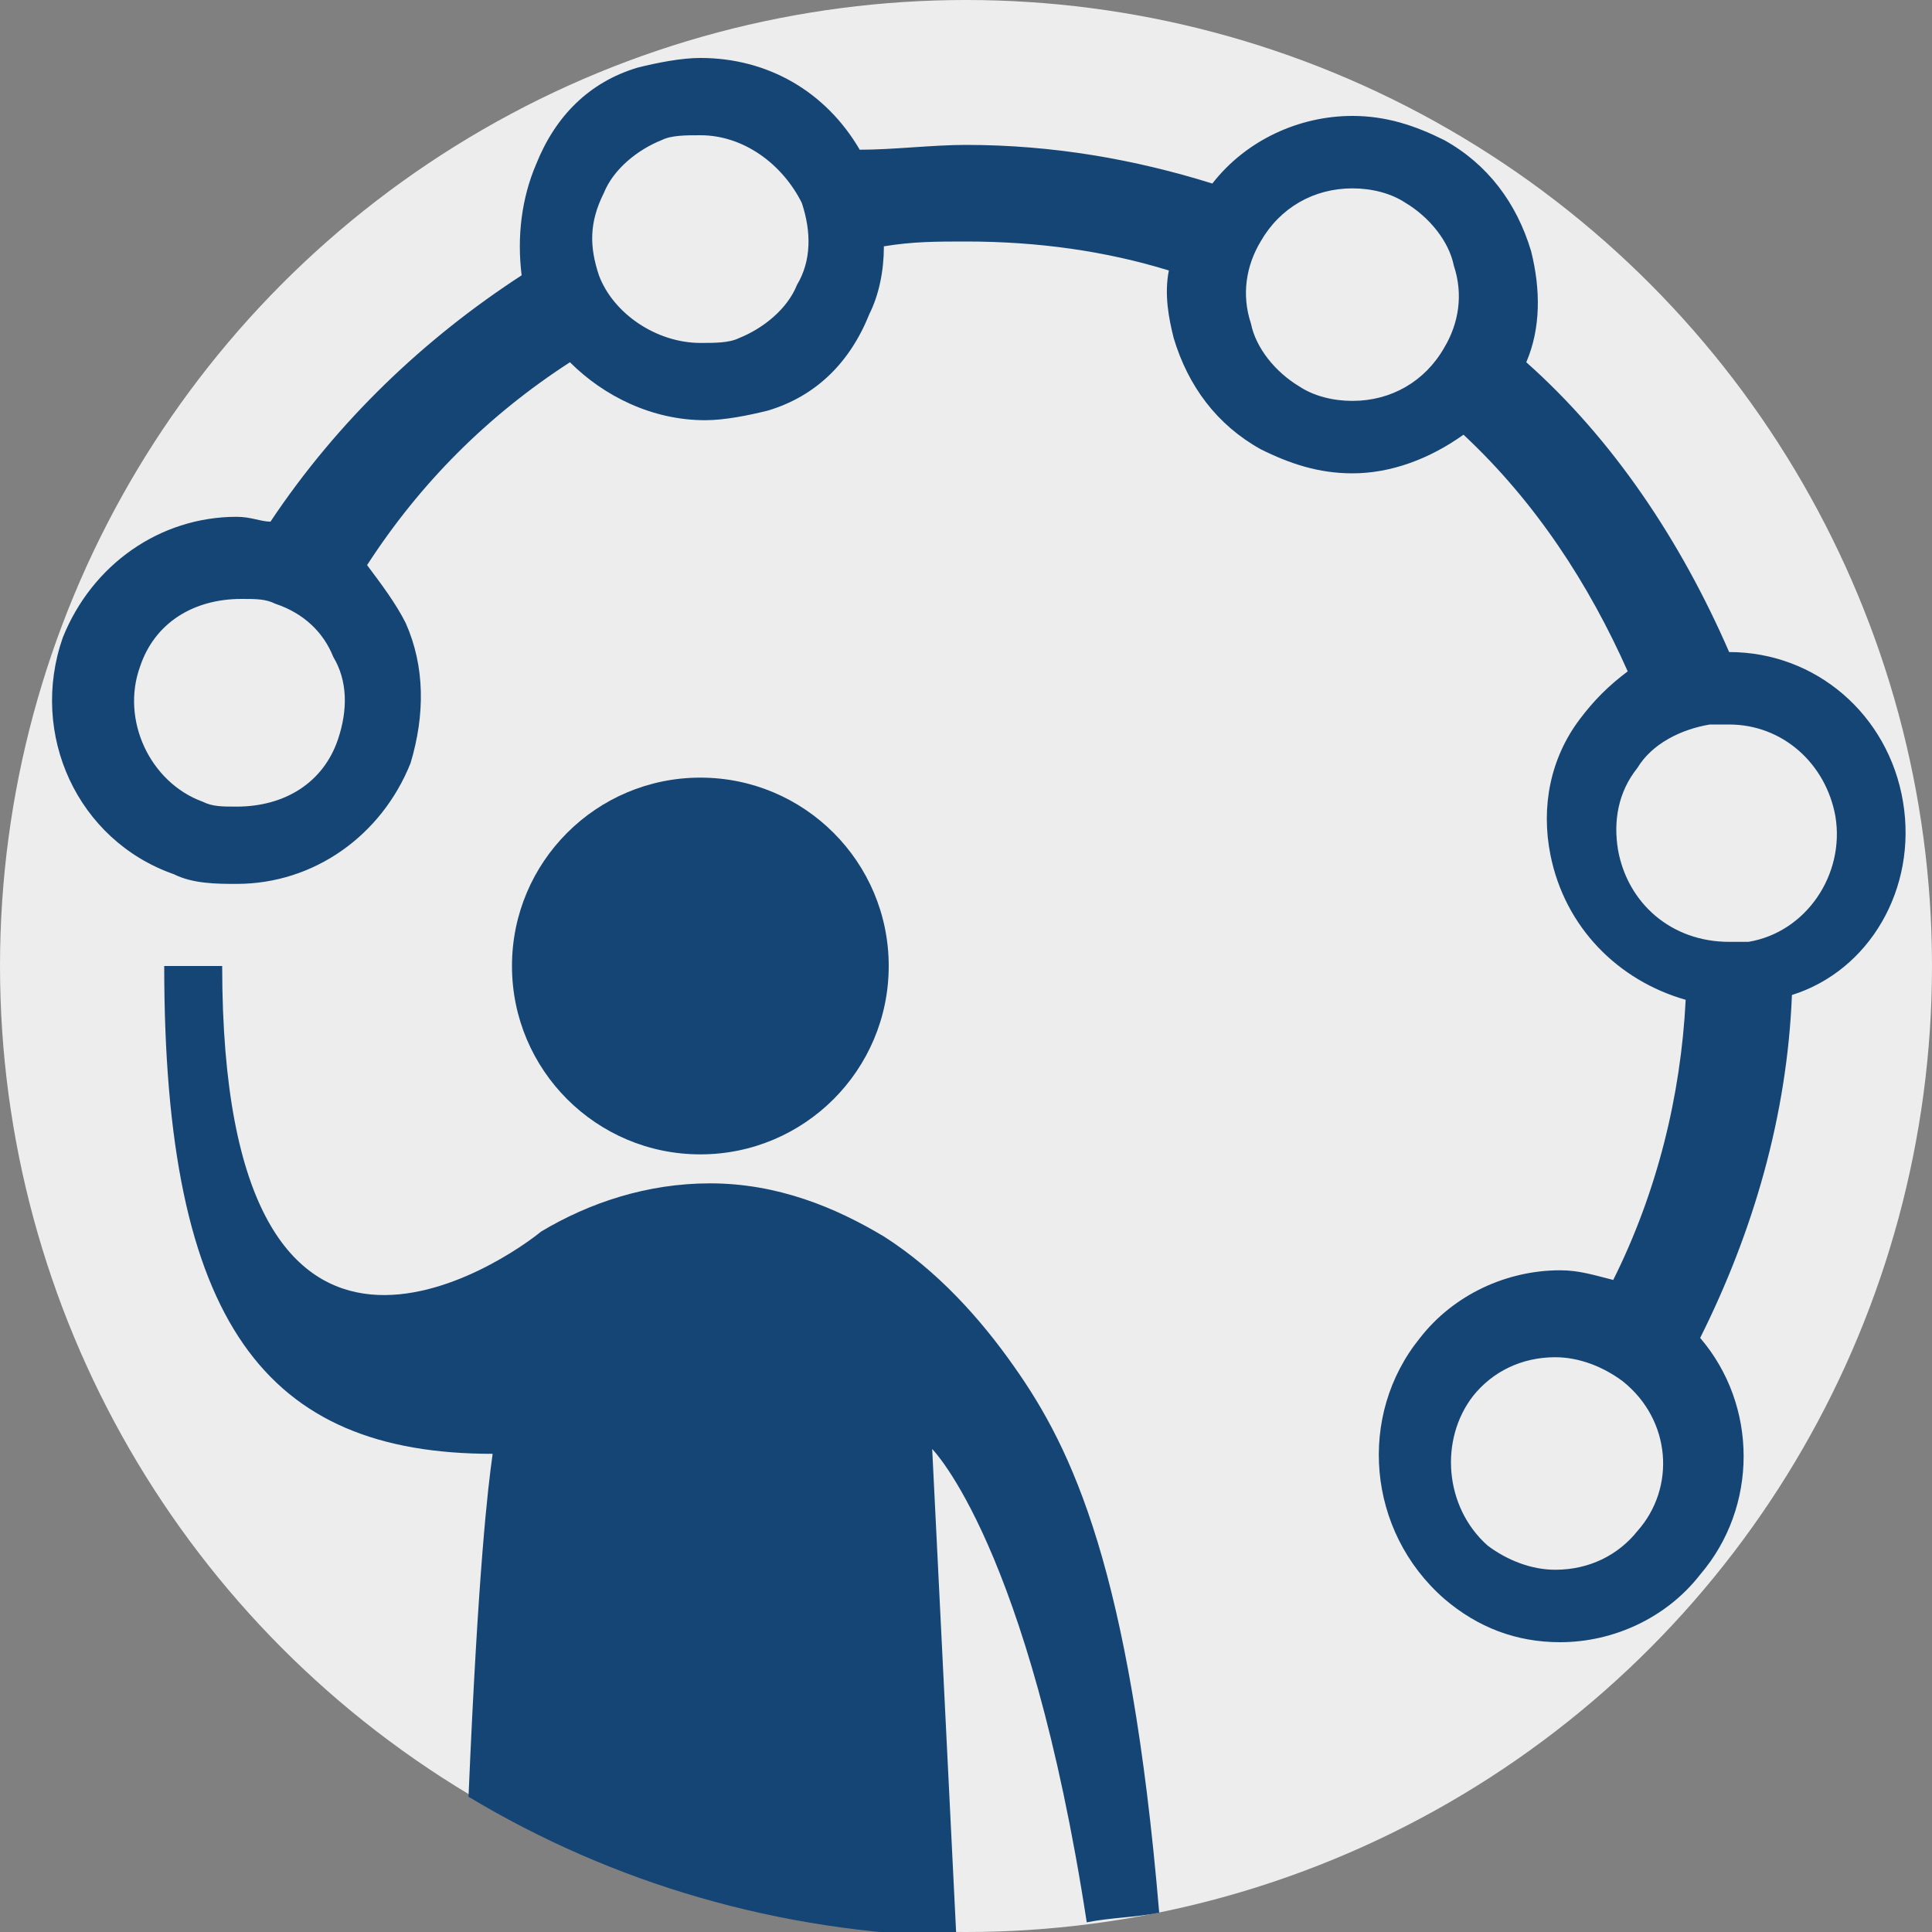 <?xml version="1.0" encoding="utf-8"?>
<!-- Generator: Adobe Illustrator 19.0.0, SVG Export Plug-In . SVG Version: 6.00 Build 0)  -->
<svg version="1.1" id="Layer_1" xmlns="http://www.w3.org/2000/svg" xmlns:xlink="http://www.w3.org/1999/xlink" x="0px" y="0px"
	 viewBox="0 0 40 40" style="enable-background:new 0 0 40 40;" xml:space="preserve">
<rect x="0" y="0" width="40" height="40" fill="#808080" stroke="none"/>
<style type="text/css">
	.st0{fill:#EDEDED;}
	.st1{fill-rule:evenodd;clip-rule:evenodd;fill:#154575;}
	.st2{fill:#154575;}
</style>
<g id="XMLID_6992_">
	<g id="XMLID_6993_">
		<g id="XMLID_6994_">
			<g id="XMLID_6995_">
				<circle id="XMLID_31_" class="st0" cx="20" cy="20" r="20"/>
			</g>
			<g id="XMLID_6996_">
				<g id="XMLID_6997_">
					<circle id="XMLID_30_" class="st1" cx="14.5" cy="20" r="3.9"/>
				</g>
				<g id="XMLID_6998_">
					<path id="XMLID_29_" class="st2" d="M22.5,39.8c0.5-0.1,1-0.1,1.5-0.2c-0.6-7.1-1.8-9.6-3-11.3c-0.7-1-1.6-2-2.7-2.7
						c-1-0.6-2.2-1.1-3.6-1.1c-1.3,0-2.5,0.4-3.5,1C10.6,26,4.6,30.3,4.6,20H3.4c0,7.4,2.1,10.1,6.8,10.1c-0.1,0.7-0.3,2.4-0.5,7.1
						c3,1.8,6.4,2.8,10.1,2.9L19.3,30C19.3,30,21.3,32,22.5,39.8z"/>
				</g>
				<g id="XMLID_6999_">
					<path id="XMLID_48_" class="st2" d="M39.4,16.6c-0.3-1.8-1.8-3.1-3.6-3.1c-1-2.3-2.4-4.4-4.2-6c0.3-0.7,0.3-1.5,0.1-2.3
						c-0.3-1-0.9-1.8-1.8-2.3c-0.6-0.3-1.2-0.5-1.9-0.5c-1.1,0-2.2,0.5-2.9,1.4c-1.6-0.5-3.3-0.8-5.1-0.8c-0.7,0-1.5,0.1-2.2,0.1
						c-0.7-1.2-1.9-1.9-3.3-1.9c-0.4,0-0.9,0.1-1.3,0.2c-1,0.3-1.7,1-2.1,2c-0.3,0.7-0.4,1.5-0.3,2.3C8.8,7,7,8.7,5.6,10.8
						c-0.2,0-0.4-0.1-0.7-0.1c-1.6,0-3,1-3.6,2.5c-0.7,2,0.3,4.2,2.3,4.9c0.4,0.2,0.9,0.2,1.3,0.2c1.6,0,3-1,3.6-2.5
						c0.3-1,0.3-2-0.1-2.9c-0.2-0.4-0.5-0.8-0.8-1.2c1.1-1.7,2.5-3.1,4.2-4.2c0.7,0.7,1.7,1.2,2.8,1.2c0.4,0,0.9-0.1,1.3-0.2
						c1-0.3,1.7-1,2.1-2c0.2-0.4,0.3-0.9,0.3-1.4c0.6-0.1,1.1-0.1,1.7-0.1c1.5,0,2.9,0.2,4.2,0.6c-0.1,0.5,0,1,0.1,1.4
						c0.3,1,0.9,1.8,1.8,2.3c0.6,0.3,1.2,0.5,1.9,0.5c0.8,0,1.6-0.3,2.3-0.8c1.5,1.4,2.6,3.1,3.4,4.9c-0.4,0.3-0.7,0.6-1,1
						c-0.6,0.8-0.8,1.8-0.6,2.8c0.3,1.5,1.4,2.6,2.8,3c-0.1,2-0.6,4-1.5,5.8c-0.4-0.1-0.7-0.2-1.1-0.2c-1.1,0-2.2,0.5-2.9,1.4
						c-1.3,1.6-1.1,4,0.5,5.4c0.7,0.6,1.5,0.9,2.4,0.9c1.1,0,2.2-0.5,2.9-1.4c1.2-1.4,1.2-3.5,0-4.9c1.1-2.2,1.8-4.6,1.9-7.1
						C38.7,20.1,39.7,18.4,39.4,16.6z M7,15.3c-0.3,0.9-1.1,1.4-2.1,1.4c-0.3,0-0.5,0-0.7-0.1c-1.1-0.4-1.7-1.7-1.3-2.8
						c0.3-0.9,1.1-1.4,2.1-1.4c0.3,0,0.5,0,0.7,0.1c0.6,0.2,1,0.6,1.2,1.1C7.2,14.1,7.2,14.7,7,15.3z M16.5,5.9
						c-0.2,0.5-0.7,0.9-1.2,1.1c-0.2,0.1-0.5,0.1-0.8,0.1c-0.9,0-1.8-0.6-2.1-1.4c-0.2-0.6-0.2-1.1,0.1-1.7c0.2-0.5,0.7-0.9,1.2-1.1
						c0.2-0.1,0.5-0.1,0.8-0.1c0.9,0,1.7,0.6,2.1,1.4C16.8,4.8,16.8,5.4,16.5,5.9z M28,8.3c-0.4,0-0.8-0.1-1.1-0.3
						c-0.5-0.3-0.9-0.8-1-1.3c-0.2-0.6-0.1-1.2,0.2-1.7c0.4-0.7,1.1-1.1,1.9-1.1c0.4,0,0.8,0.1,1.1,0.3c0.5,0.3,0.9,0.8,1,1.3
						c0.2,0.6,0.1,1.2-0.2,1.7C29.5,7.9,28.8,8.3,28,8.3z M33.5,17.6c-0.1-0.6,0-1.2,0.4-1.7c0.3-0.5,0.9-0.8,1.5-0.9
						c0.1,0,0.3,0,0.4,0c1.1,0,2,0.8,2.2,1.9c0.2,1.2-0.6,2.4-1.8,2.6c-0.1,0-0.3,0-0.4,0C34.6,19.5,33.7,18.7,33.5,17.6z
						 M33.9,31.7c-0.4,0.5-1,0.8-1.7,0.8c-0.5,0-1-0.2-1.4-0.5c-0.9-0.8-1-2.2-0.3-3.1c0.4-0.5,1-0.8,1.7-0.8c0.5,0,1,0.2,1.4,0.5
						C34.6,29.4,34.7,30.8,33.9,31.7z"/>
				</g>
			</g>
		</g>
	</g>
</g>
</svg>
